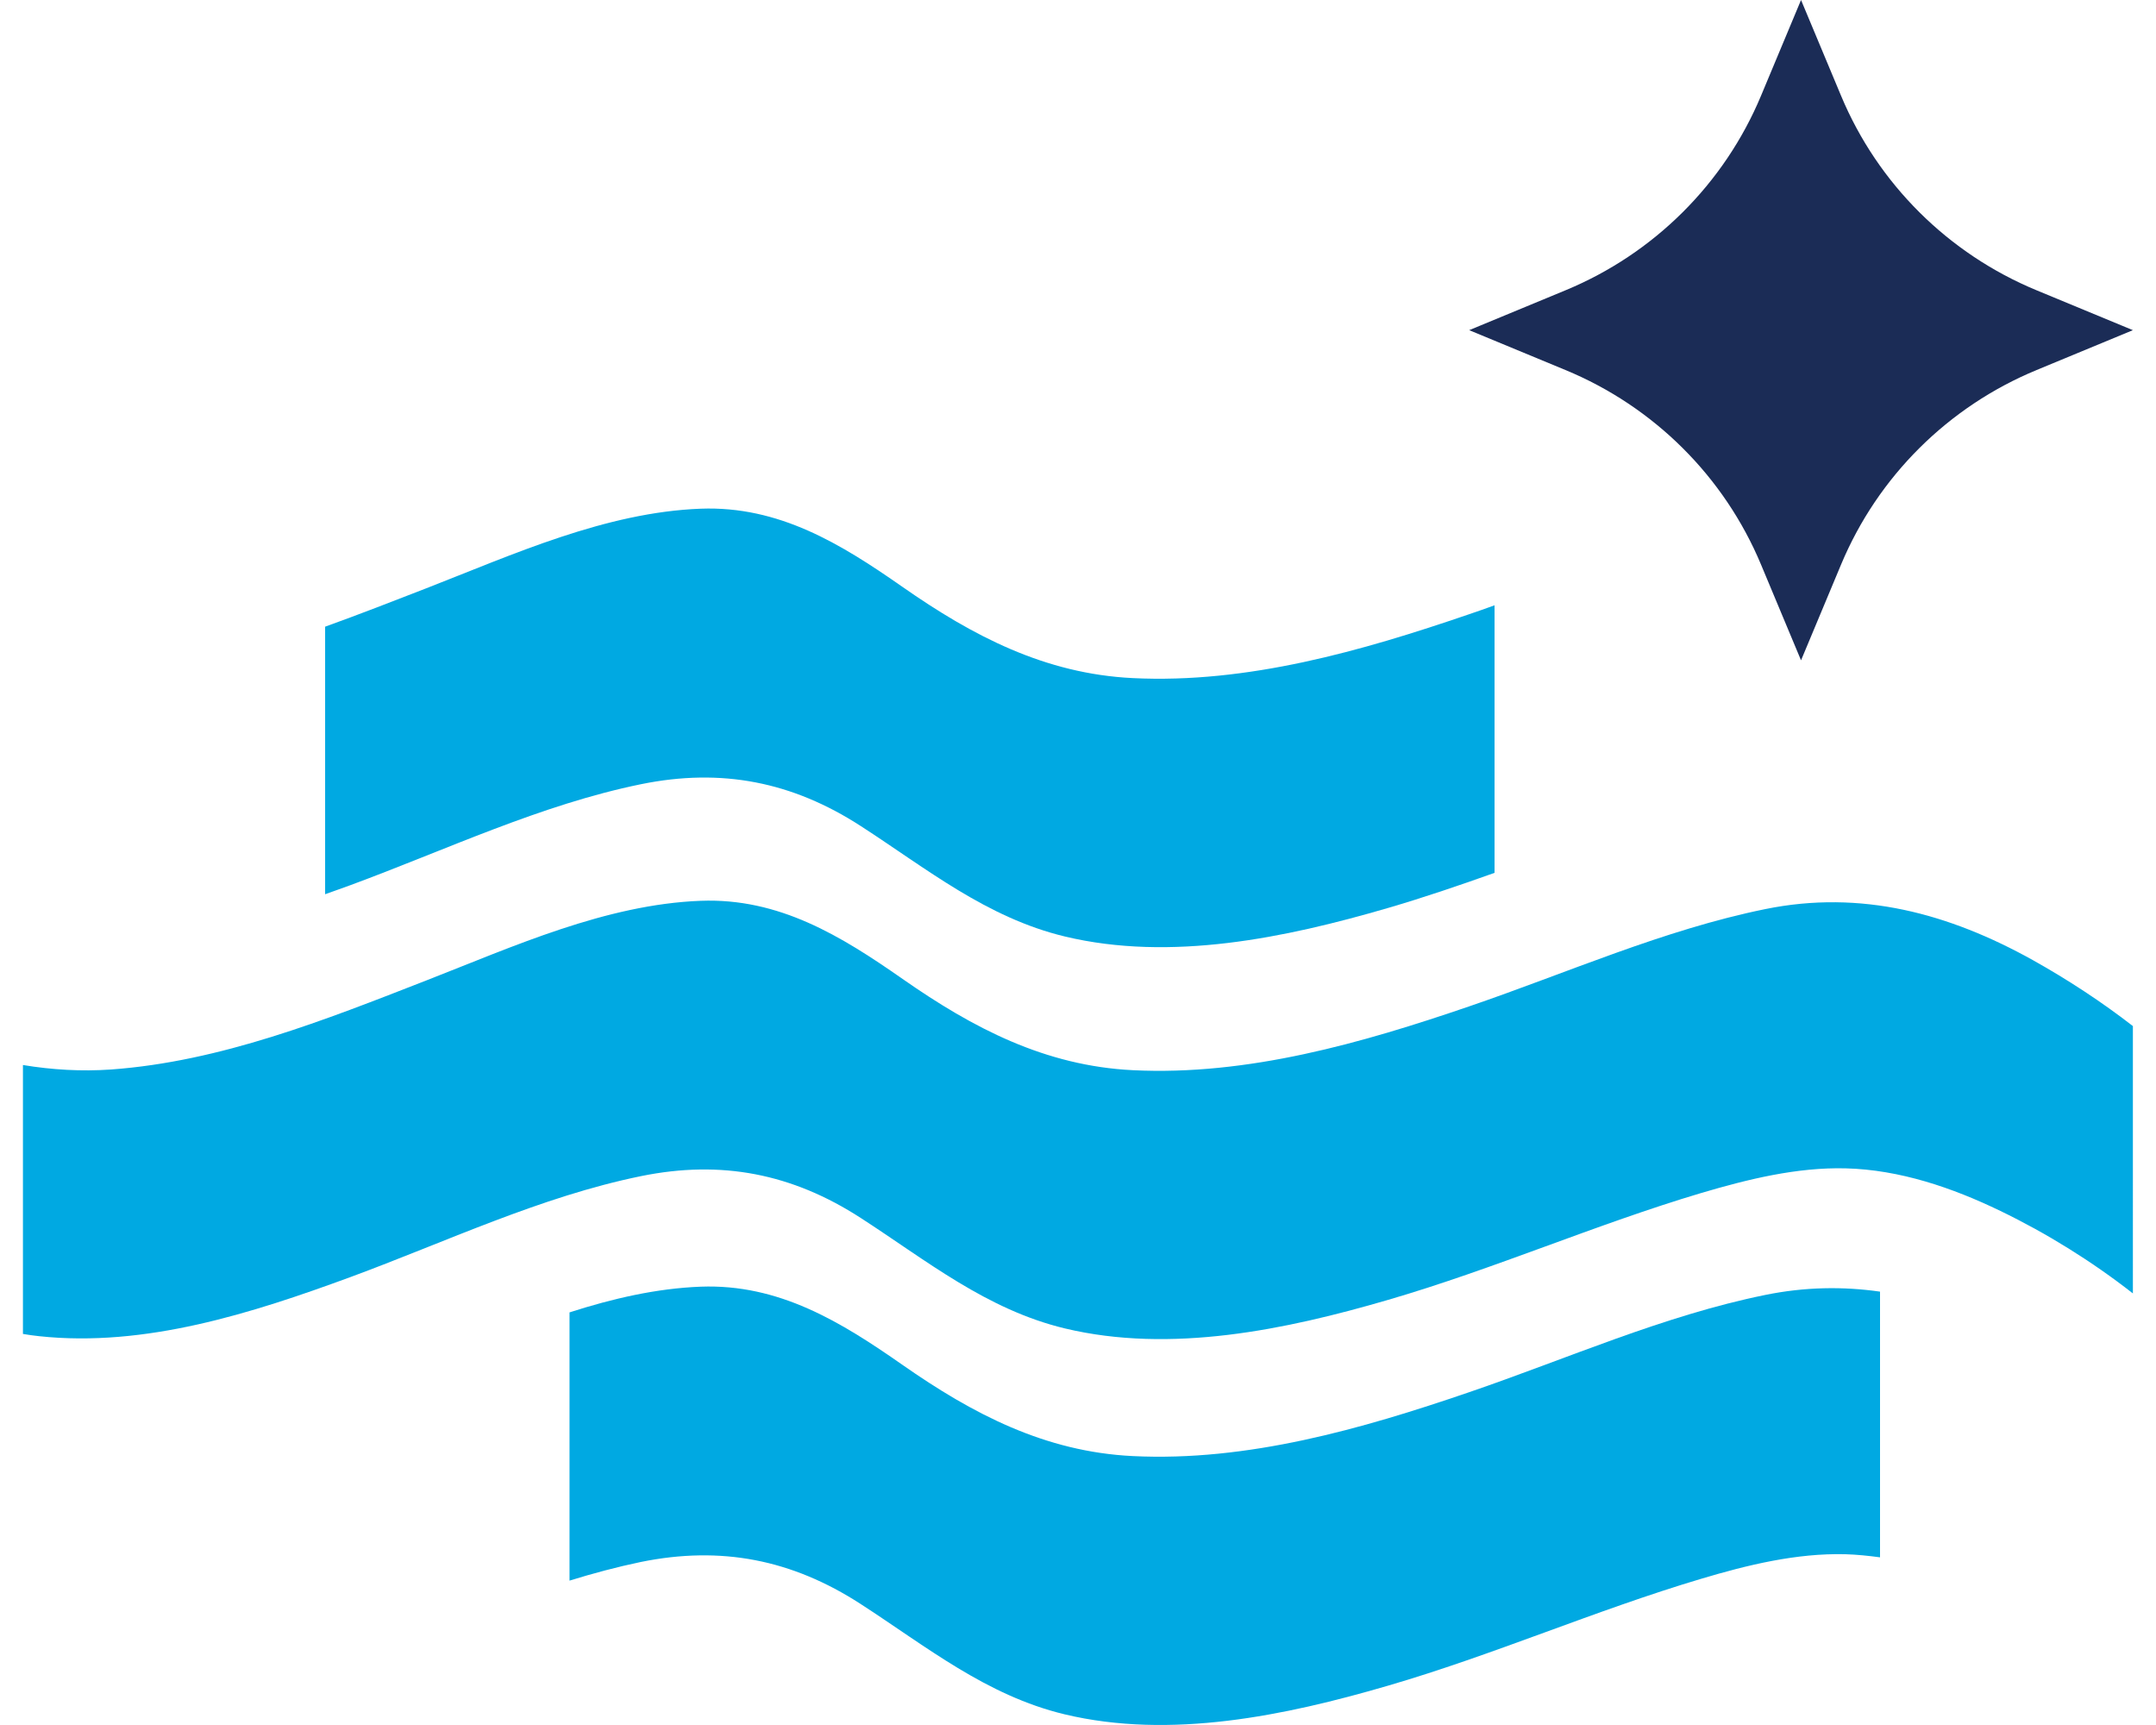 <svg xmlns="http://www.w3.org/2000/svg" xmlns:xlink="http://www.w3.org/1999/xlink" id="Layer_1" x="0px" y="0px" viewBox="0 0 125 100" style="enable-background:new 0 0 125 100;" xml:space="preserve"><style type="text/css">	.st0{fill:#1B2C56;}	.st1{fill:#00A9E2;}</style><g>	<path class="st0" d="M118.08,21.45l5.58-2.31l-5.58-2.31c-5.13-2.12-9.21-6.18-11.34-11.28L104.42,0l-2.32,5.55  c-2.13,5.1-6.21,9.16-11.34,11.28l-5.58,2.31l5.58,2.31c5.13,2.12,9.21,6.18,11.34,11.28l2.32,5.55l2.32-5.55  C108.87,27.63,112.95,23.57,118.08,21.45"></path>	<path class="st1" d="M86.65,35.09c-0.49,0.18-0.98,0.35-1.48,0.52c-6.22,2.13-12.85,4.03-19.5,3.7c-5.09-0.25-9.27-2.44-13.35-5.29  c-3.58-2.5-7.16-4.7-11.7-4.53c-5.51,0.21-10.87,2.65-15.92,4.62c-1.93,0.75-3.88,1.51-5.85,2.22v15.51  c0.49-0.17,0.97-0.35,1.45-0.52c5.56-2.05,11.04-4.67,16.87-5.86c4.66-0.95,8.77-0.14,12.74,2.43c3.82,2.47,7.29,5.31,11.83,6.4  c6.14,1.47,12.79,0.08,18.72-1.65c2.09-0.61,4.14-1.31,6.19-2.04V35.09z"></path>	<path class="st1" d="M109.02,74.88c-2.16-0.31-4.38-0.28-6.68,0.19c-5.9,1.2-11.49,3.7-17.17,5.64c-6.22,2.13-12.85,4.03-19.5,3.7  c-5.09-0.25-9.27-2.44-13.35-5.29c-3.58-2.5-7.16-4.7-11.7-4.53c-2.57,0.1-5.11,0.69-7.6,1.49v15.55c1.36-0.42,2.74-0.79,4.13-1.08  c4.66-0.95,8.77-0.14,12.74,2.43c3.82,2.47,7.29,5.31,11.83,6.4c6.14,1.47,12.79,0.08,18.72-1.65c6.15-1.79,12.03-4.37,18.17-6.2  c2.71-0.81,5.54-1.5,8.38-1.43c0.67,0.02,1.34,0.09,2.01,0.18V74.88z"></path>	<path class="st1" d="M123.67,59.49c-1.83-1.42-3.79-2.7-5.79-3.82c-4.88-2.72-9.98-4.1-15.53-2.97c-5.9,1.2-11.49,3.7-17.17,5.64  c-6.22,2.13-12.85,4.03-19.5,3.7c-5.09-0.25-9.27-2.44-13.35-5.29c-3.58-2.5-7.16-4.7-11.7-4.53c-5.51,0.21-10.87,2.65-15.92,4.62  c-5.87,2.29-11.92,4.7-18.27,5.16c-1.71,0.12-3.42,0.02-5.11-0.26v15.59c0.31,0.05,0.63,0.1,0.94,0.13  c6.14,0.66,12.34-1.33,18.03-3.42c5.56-2.05,11.04-4.67,16.87-5.86c4.66-0.95,8.77-0.14,12.74,2.43c3.82,2.47,7.29,5.31,11.83,6.4  c6.14,1.47,12.79,0.08,18.72-1.65c6.15-1.79,12.03-4.37,18.17-6.2c2.71-0.8,5.54-1.5,8.38-1.43c3.13,0.08,6.18,1.12,8.97,2.47  c2.69,1.3,5.3,2.92,7.68,4.78V59.49z"></path></g></svg>